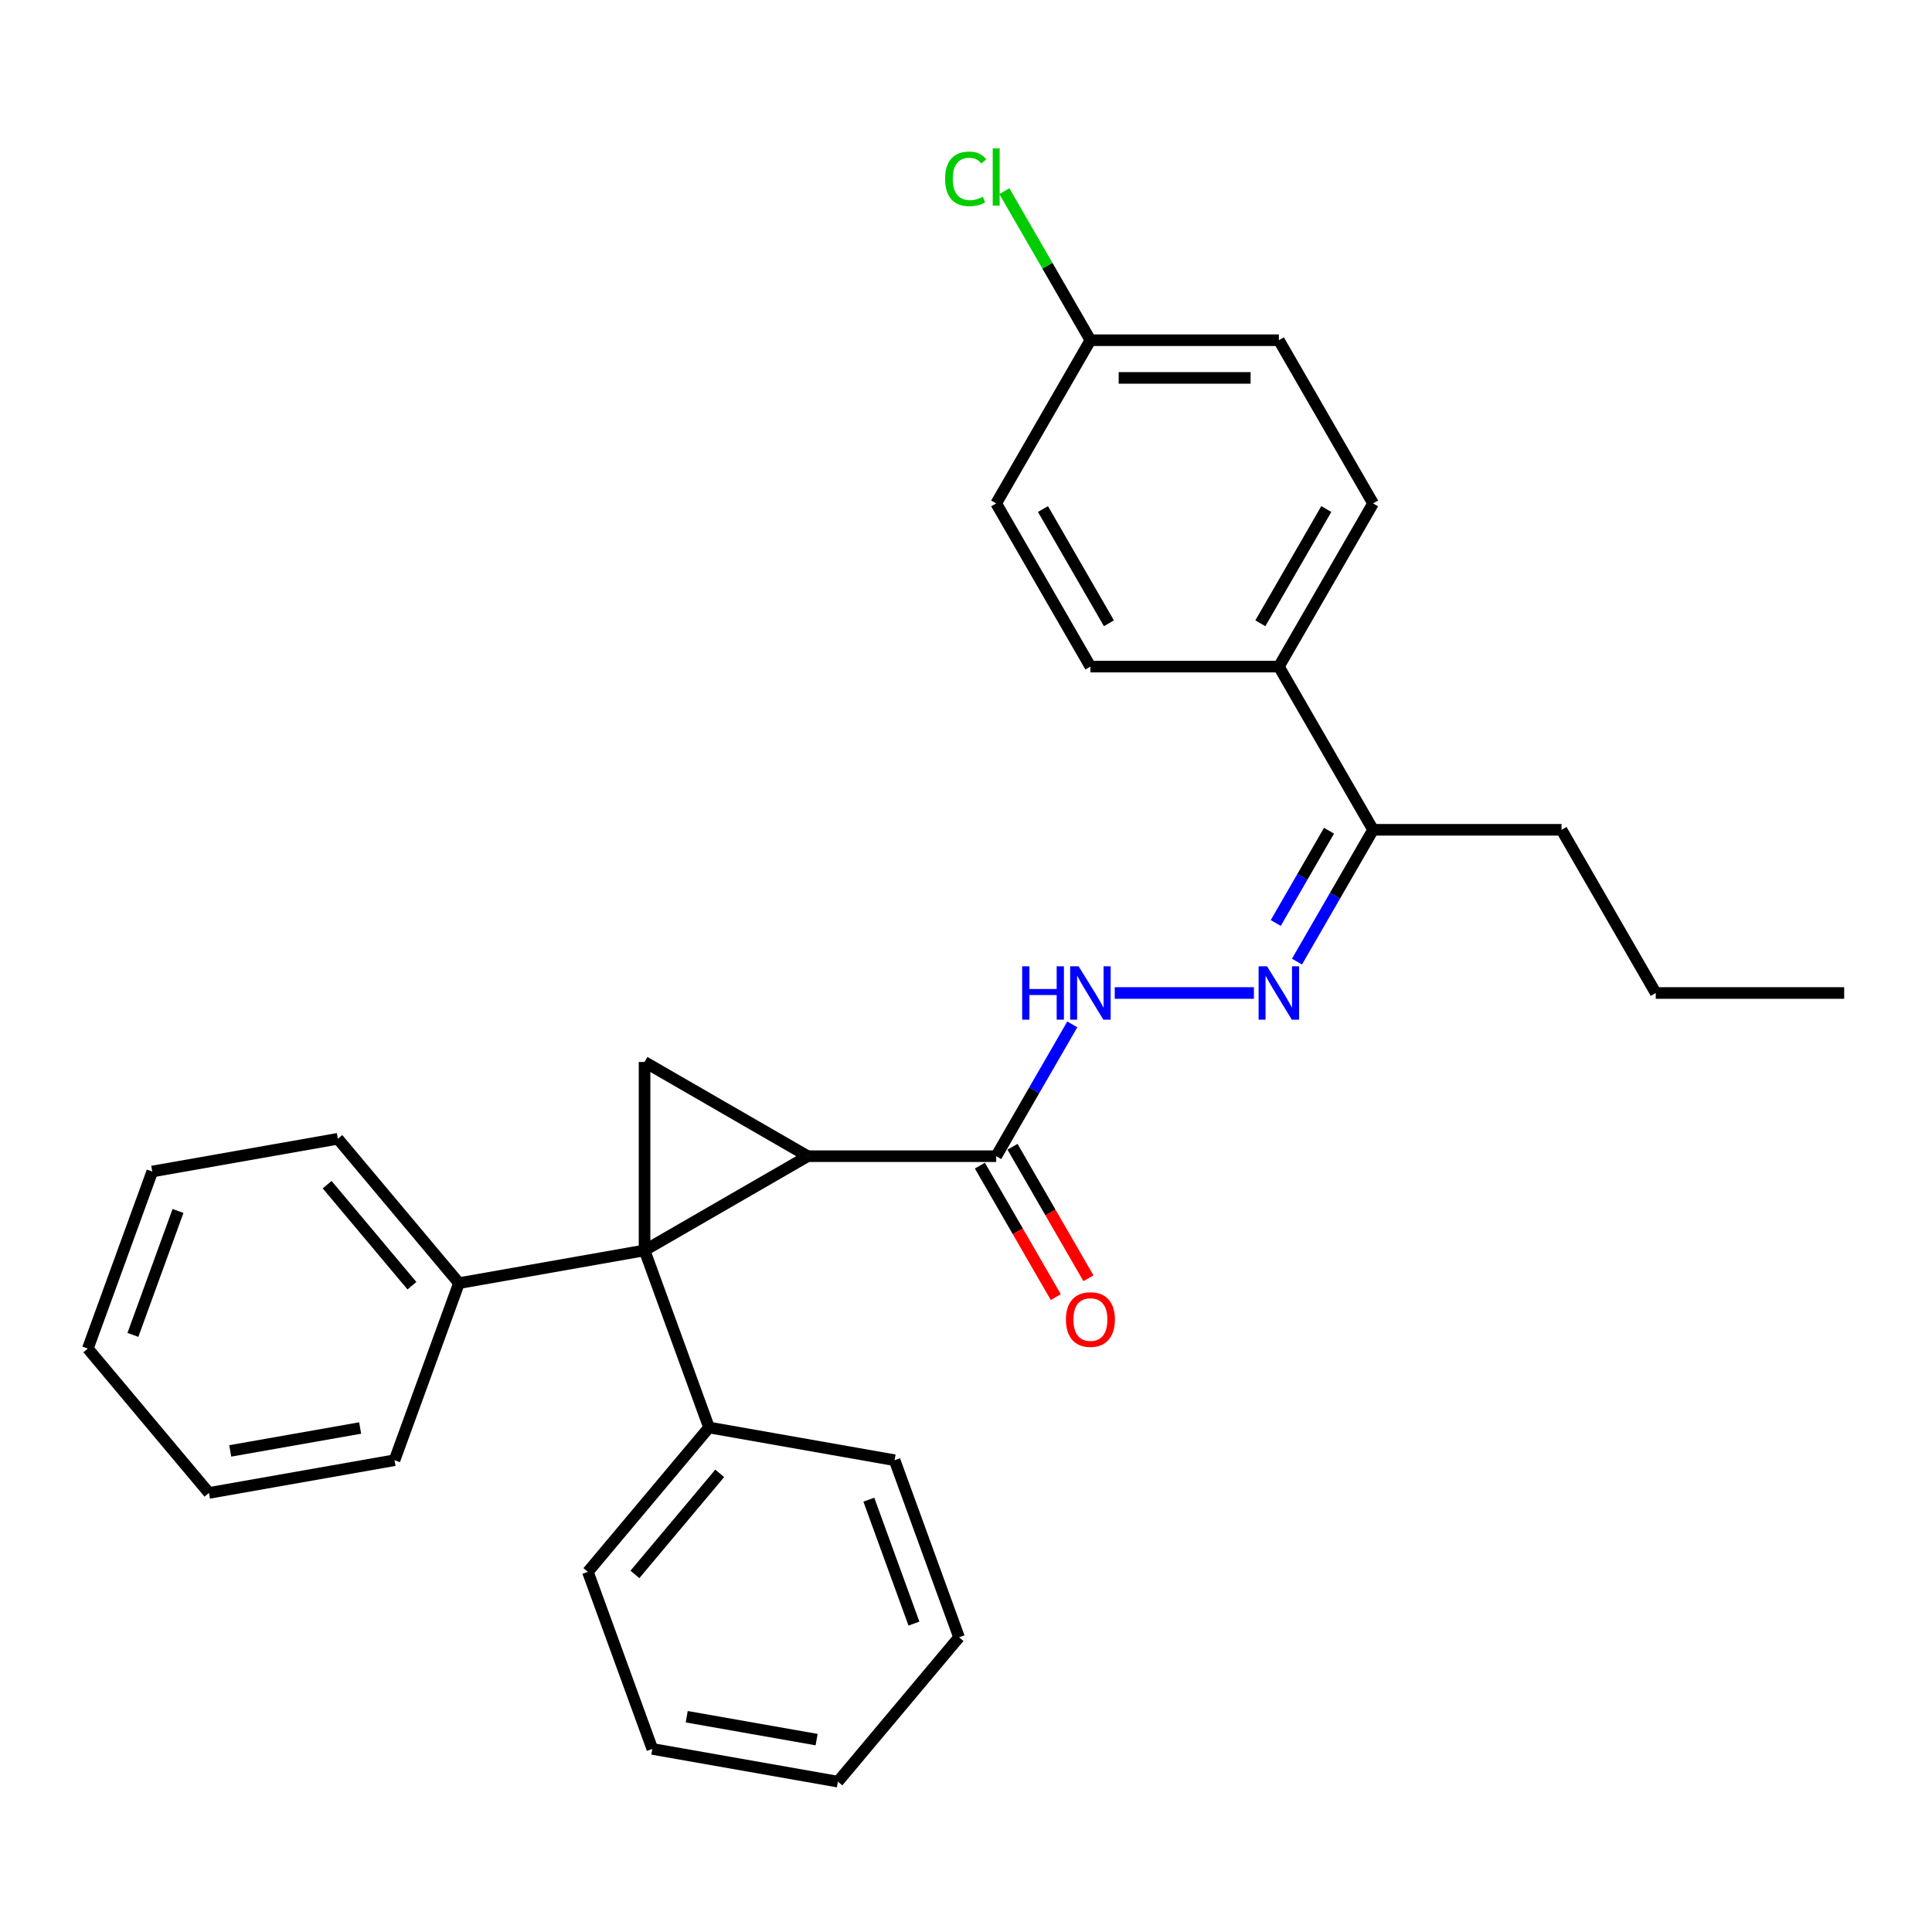 <?xml version='1.0' encoding='iso-8859-1'?>
<svg version='1.1' baseProfile='full'
              xmlns='http://www.w3.org/2000/svg'
                      xmlns:rdkit='http://www.rdkit.org/xml'
                      xmlns:xlink='http://www.w3.org/1999/xlink'
                  xml:space='preserve'
width='1000px' height='1000px' viewBox='0 0 1000 1000'>
<!-- END OF HEADER -->
<rect style='opacity:1.0;fill:#FFFFFF;stroke:none' width='1000' height='1000' x='0' y='0'> </rect>
<path class='bond-0' d='M 333.621,647.211 L 418.091,598.442' style='fill:none;fill-rule:evenodd;stroke:#000000;stroke-width:6px;stroke-linecap:butt;stroke-linejoin:miter;stroke-opacity:1' />
<path class='bond-1' d='M 333.621,647.211 L 333.621,549.674' style='fill:none;fill-rule:evenodd;stroke:#000000;stroke-width:6px;stroke-linecap:butt;stroke-linejoin:miter;stroke-opacity:1' />
<path class='bond-5' d='M 333.621,647.211 L 366.981,738.866' style='fill:none;fill-rule:evenodd;stroke:#000000;stroke-width:6px;stroke-linecap:butt;stroke-linejoin:miter;stroke-opacity:1' />
<path class='bond-6' d='M 333.621,647.211 L 237.565,664.148' style='fill:none;fill-rule:evenodd;stroke:#000000;stroke-width:6px;stroke-linecap:butt;stroke-linejoin:miter;stroke-opacity:1' />
<path class='bond-2' d='M 418.091,598.442 L 515.628,598.442' style='fill:none;fill-rule:evenodd;stroke:#000000;stroke-width:6px;stroke-linecap:butt;stroke-linejoin:miter;stroke-opacity:1' />
<path class='bond-29' d='M 418.091,598.442 L 333.621,549.674' style='fill:none;fill-rule:evenodd;stroke:#000000;stroke-width:6px;stroke-linecap:butt;stroke-linejoin:miter;stroke-opacity:1' />
<path class='bond-4' d='M 515.628,598.442 L 535.321,564.332' style='fill:none;fill-rule:evenodd;stroke:#000000;stroke-width:6px;stroke-linecap:butt;stroke-linejoin:miter;stroke-opacity:1' />
<path class='bond-4' d='M 535.321,564.332 L 555.015,530.222' style='fill:none;fill-rule:evenodd;stroke:#0000FF;stroke-width:6px;stroke-linecap:butt;stroke-linejoin:miter;stroke-opacity:1' />
<path class='bond-9' d='M 507.181,603.319 L 526.829,637.351' style='fill:none;fill-rule:evenodd;stroke:#000000;stroke-width:6px;stroke-linecap:butt;stroke-linejoin:miter;stroke-opacity:1' />
<path class='bond-9' d='M 526.829,637.351 L 546.478,671.383' style='fill:none;fill-rule:evenodd;stroke:#FF0000;stroke-width:6px;stroke-linecap:butt;stroke-linejoin:miter;stroke-opacity:1' />
<path class='bond-9' d='M 524.075,593.565 L 543.723,627.597' style='fill:none;fill-rule:evenodd;stroke:#000000;stroke-width:6px;stroke-linecap:butt;stroke-linejoin:miter;stroke-opacity:1' />
<path class='bond-9' d='M 543.723,627.597 L 563.372,661.629' style='fill:none;fill-rule:evenodd;stroke:#FF0000;stroke-width:6px;stroke-linecap:butt;stroke-linejoin:miter;stroke-opacity:1' />
<path class='bond-3' d='M 649.02,513.973 L 576.988,513.973' style='fill:none;fill-rule:evenodd;stroke:#0000FF;stroke-width:6px;stroke-linecap:butt;stroke-linejoin:miter;stroke-opacity:1' />
<path class='bond-7' d='M 671.315,497.723 L 691.009,463.613' style='fill:none;fill-rule:evenodd;stroke:#0000FF;stroke-width:6px;stroke-linecap:butt;stroke-linejoin:miter;stroke-opacity:1' />
<path class='bond-7' d='M 691.009,463.613 L 710.702,429.503' style='fill:none;fill-rule:evenodd;stroke:#000000;stroke-width:6px;stroke-linecap:butt;stroke-linejoin:miter;stroke-opacity:1' />
<path class='bond-7' d='M 660.33,477.736 L 674.115,453.859' style='fill:none;fill-rule:evenodd;stroke:#0000FF;stroke-width:6px;stroke-linecap:butt;stroke-linejoin:miter;stroke-opacity:1' />
<path class='bond-7' d='M 674.115,453.859 L 687.9,429.982' style='fill:none;fill-rule:evenodd;stroke:#000000;stroke-width:6px;stroke-linecap:butt;stroke-linejoin:miter;stroke-opacity:1' />
<path class='bond-19' d='M 366.981,738.866 L 304.285,813.584' style='fill:none;fill-rule:evenodd;stroke:#000000;stroke-width:6px;stroke-linecap:butt;stroke-linejoin:miter;stroke-opacity:1' />
<path class='bond-19' d='M 372.52,762.613 L 328.633,814.915' style='fill:none;fill-rule:evenodd;stroke:#000000;stroke-width:6px;stroke-linecap:butt;stroke-linejoin:miter;stroke-opacity:1' />
<path class='bond-20' d='M 366.981,738.866 L 463.036,755.803' style='fill:none;fill-rule:evenodd;stroke:#000000;stroke-width:6px;stroke-linecap:butt;stroke-linejoin:miter;stroke-opacity:1' />
<path class='bond-17' d='M 237.565,664.148 L 174.87,589.43' style='fill:none;fill-rule:evenodd;stroke:#000000;stroke-width:6px;stroke-linecap:butt;stroke-linejoin:miter;stroke-opacity:1' />
<path class='bond-17' d='M 213.217,665.48 L 169.33,613.177' style='fill:none;fill-rule:evenodd;stroke:#000000;stroke-width:6px;stroke-linecap:butt;stroke-linejoin:miter;stroke-opacity:1' />
<path class='bond-18' d='M 237.565,664.148 L 204.206,755.803' style='fill:none;fill-rule:evenodd;stroke:#000000;stroke-width:6px;stroke-linecap:butt;stroke-linejoin:miter;stroke-opacity:1' />
<path class='bond-8' d='M 710.702,429.503 L 661.934,345.033' style='fill:none;fill-rule:evenodd;stroke:#000000;stroke-width:6px;stroke-linecap:butt;stroke-linejoin:miter;stroke-opacity:1' />
<path class='bond-16' d='M 710.702,429.503 L 808.24,429.503' style='fill:none;fill-rule:evenodd;stroke:#000000;stroke-width:6px;stroke-linecap:butt;stroke-linejoin:miter;stroke-opacity:1' />
<path class='bond-10' d='M 661.934,345.033 L 710.702,260.563' style='fill:none;fill-rule:evenodd;stroke:#000000;stroke-width:6px;stroke-linecap:butt;stroke-linejoin:miter;stroke-opacity:1' />
<path class='bond-10' d='M 652.355,322.609 L 686.493,263.48' style='fill:none;fill-rule:evenodd;stroke:#000000;stroke-width:6px;stroke-linecap:butt;stroke-linejoin:miter;stroke-opacity:1' />
<path class='bond-11' d='M 661.934,345.033 L 564.396,345.033' style='fill:none;fill-rule:evenodd;stroke:#000000;stroke-width:6px;stroke-linecap:butt;stroke-linejoin:miter;stroke-opacity:1' />
<path class='bond-13' d='M 710.702,260.563 L 661.934,176.094' style='fill:none;fill-rule:evenodd;stroke:#000000;stroke-width:6px;stroke-linecap:butt;stroke-linejoin:miter;stroke-opacity:1' />
<path class='bond-14' d='M 564.396,345.033 L 515.628,260.563' style='fill:none;fill-rule:evenodd;stroke:#000000;stroke-width:6px;stroke-linecap:butt;stroke-linejoin:miter;stroke-opacity:1' />
<path class='bond-14' d='M 573.975,322.609 L 539.837,263.48' style='fill:none;fill-rule:evenodd;stroke:#000000;stroke-width:6px;stroke-linecap:butt;stroke-linejoin:miter;stroke-opacity:1' />
<path class='bond-12' d='M 564.396,176.094 L 515.628,260.563' style='fill:none;fill-rule:evenodd;stroke:#000000;stroke-width:6px;stroke-linecap:butt;stroke-linejoin:miter;stroke-opacity:1' />
<path class='bond-15' d='M 564.396,176.094 L 542.129,137.525' style='fill:none;fill-rule:evenodd;stroke:#000000;stroke-width:6px;stroke-linecap:butt;stroke-linejoin:miter;stroke-opacity:1' />
<path class='bond-15' d='M 542.129,137.525 L 519.861,98.956' style='fill:none;fill-rule:evenodd;stroke:#00CC00;stroke-width:6px;stroke-linecap:butt;stroke-linejoin:miter;stroke-opacity:1' />
<path class='bond-32' d='M 564.396,176.094 L 661.934,176.094' style='fill:none;fill-rule:evenodd;stroke:#000000;stroke-width:6px;stroke-linecap:butt;stroke-linejoin:miter;stroke-opacity:1' />
<path class='bond-32' d='M 579.027,195.601 L 647.303,195.601' style='fill:none;fill-rule:evenodd;stroke:#000000;stroke-width:6px;stroke-linecap:butt;stroke-linejoin:miter;stroke-opacity:1' />
<path class='bond-21' d='M 808.24,429.503 L 857.008,513.973' style='fill:none;fill-rule:evenodd;stroke:#000000;stroke-width:6px;stroke-linecap:butt;stroke-linejoin:miter;stroke-opacity:1' />
<path class='bond-23' d='M 174.87,589.43 L 78.814,606.367' style='fill:none;fill-rule:evenodd;stroke:#000000;stroke-width:6px;stroke-linecap:butt;stroke-linejoin:miter;stroke-opacity:1' />
<path class='bond-24' d='M 204.206,755.803 L 108.15,772.74' style='fill:none;fill-rule:evenodd;stroke:#000000;stroke-width:6px;stroke-linecap:butt;stroke-linejoin:miter;stroke-opacity:1' />
<path class='bond-24' d='M 186.41,739.133 L 119.171,750.989' style='fill:none;fill-rule:evenodd;stroke:#000000;stroke-width:6px;stroke-linecap:butt;stroke-linejoin:miter;stroke-opacity:1' />
<path class='bond-25' d='M 304.285,813.584 L 337.645,905.239' style='fill:none;fill-rule:evenodd;stroke:#000000;stroke-width:6px;stroke-linecap:butt;stroke-linejoin:miter;stroke-opacity:1' />
<path class='bond-26' d='M 463.036,755.803 L 496.396,847.458' style='fill:none;fill-rule:evenodd;stroke:#000000;stroke-width:6px;stroke-linecap:butt;stroke-linejoin:miter;stroke-opacity:1' />
<path class='bond-26' d='M 449.709,776.223 L 473.061,840.382' style='fill:none;fill-rule:evenodd;stroke:#000000;stroke-width:6px;stroke-linecap:butt;stroke-linejoin:miter;stroke-opacity:1' />
<path class='bond-22' d='M 857.008,513.973 L 954.545,513.973' style='fill:none;fill-rule:evenodd;stroke:#000000;stroke-width:6px;stroke-linecap:butt;stroke-linejoin:miter;stroke-opacity:1' />
<path class='bond-30' d='M 78.814,606.367 L 45.455,698.022' style='fill:none;fill-rule:evenodd;stroke:#000000;stroke-width:6px;stroke-linecap:butt;stroke-linejoin:miter;stroke-opacity:1' />
<path class='bond-30' d='M 92.141,626.788 L 68.79,690.946' style='fill:none;fill-rule:evenodd;stroke:#000000;stroke-width:6px;stroke-linecap:butt;stroke-linejoin:miter;stroke-opacity:1' />
<path class='bond-28' d='M 108.15,772.74 L 45.455,698.022' style='fill:none;fill-rule:evenodd;stroke:#000000;stroke-width:6px;stroke-linecap:butt;stroke-linejoin:miter;stroke-opacity:1' />
<path class='bond-31' d='M 337.645,905.239 L 433.7,922.176' style='fill:none;fill-rule:evenodd;stroke:#000000;stroke-width:6px;stroke-linecap:butt;stroke-linejoin:miter;stroke-opacity:1' />
<path class='bond-31' d='M 355.44,888.568 L 422.679,900.424' style='fill:none;fill-rule:evenodd;stroke:#000000;stroke-width:6px;stroke-linecap:butt;stroke-linejoin:miter;stroke-opacity:1' />
<path class='bond-27' d='M 496.396,847.458 L 433.7,922.176' style='fill:none;fill-rule:evenodd;stroke:#000000;stroke-width:6px;stroke-linecap:butt;stroke-linejoin:miter;stroke-opacity:1' />
<path  class='atom-4' d='M 655.828 500.161
L 664.879 514.792
Q 665.777 516.235, 667.22 518.849
Q 668.664 521.463, 668.742 521.62
L 668.742 500.161
L 672.409 500.161
L 672.409 527.784
L 668.625 527.784
L 658.91 511.788
Q 657.779 509.915, 656.569 507.769
Q 655.399 505.623, 655.048 504.96
L 655.048 527.784
L 651.458 527.784
L 651.458 500.161
L 655.828 500.161
' fill='#0000FF'/>
<path  class='atom-5' d='M 529.068 500.161
L 532.814 500.161
L 532.814 511.905
L 546.937 511.905
L 546.937 500.161
L 550.683 500.161
L 550.683 527.784
L 546.937 527.784
L 546.937 515.026
L 532.814 515.026
L 532.814 527.784
L 529.068 527.784
L 529.068 500.161
' fill='#0000FF'/>
<path  class='atom-5' d='M 558.291 500.161
L 567.342 514.792
Q 568.239 516.235, 569.683 518.849
Q 571.127 521.463, 571.205 521.62
L 571.205 500.161
L 574.872 500.161
L 574.872 527.784
L 571.088 527.784
L 561.373 511.788
Q 560.241 509.915, 559.032 507.769
Q 557.861 505.623, 557.51 504.96
L 557.51 527.784
L 553.921 527.784
L 553.921 500.161
L 558.291 500.161
' fill='#0000FF'/>
<path  class='atom-10' d='M 551.717 682.99
Q 551.717 676.358, 554.994 672.651
Q 558.271 668.945, 564.396 668.945
Q 570.522 668.945, 573.799 672.651
Q 577.076 676.358, 577.076 682.99
Q 577.076 689.701, 573.76 693.524
Q 570.444 697.309, 564.396 697.309
Q 558.31 697.309, 554.994 693.524
Q 551.717 689.74, 551.717 682.99
M 564.396 694.187
Q 568.61 694.187, 570.873 691.378
Q 573.175 688.53, 573.175 682.99
Q 573.175 677.567, 570.873 674.836
Q 568.61 672.066, 564.396 672.066
Q 560.183 672.066, 557.881 674.797
Q 555.618 677.528, 555.618 682.99
Q 555.618 688.569, 557.881 691.378
Q 560.183 694.187, 564.396 694.187
' fill='#FF0000'/>
<path  class='atom-16' d='M 489.176 92.58
Q 489.176 85.713, 492.375 82.124
Q 495.613 78.495, 501.739 78.495
Q 507.435 78.495, 510.478 82.514
L 507.903 84.621
Q 505.679 81.695, 501.739 81.695
Q 497.564 81.695, 495.34 84.504
Q 493.155 87.274, 493.155 92.58
Q 493.155 98.042, 495.418 100.851
Q 497.72 103.66, 502.168 103.66
Q 505.211 103.66, 508.761 101.826
L 509.854 104.752
Q 508.41 105.689, 506.225 106.235
Q 504.04 106.781, 501.621 106.781
Q 495.613 106.781, 492.375 103.114
Q 489.176 99.446, 489.176 92.58
' fill='#00CC00'/>
<path  class='atom-16' d='M 513.833 76.818
L 517.423 76.818
L 517.423 106.43
L 513.833 106.43
L 513.833 76.818
' fill='#00CC00'/>
</svg>
